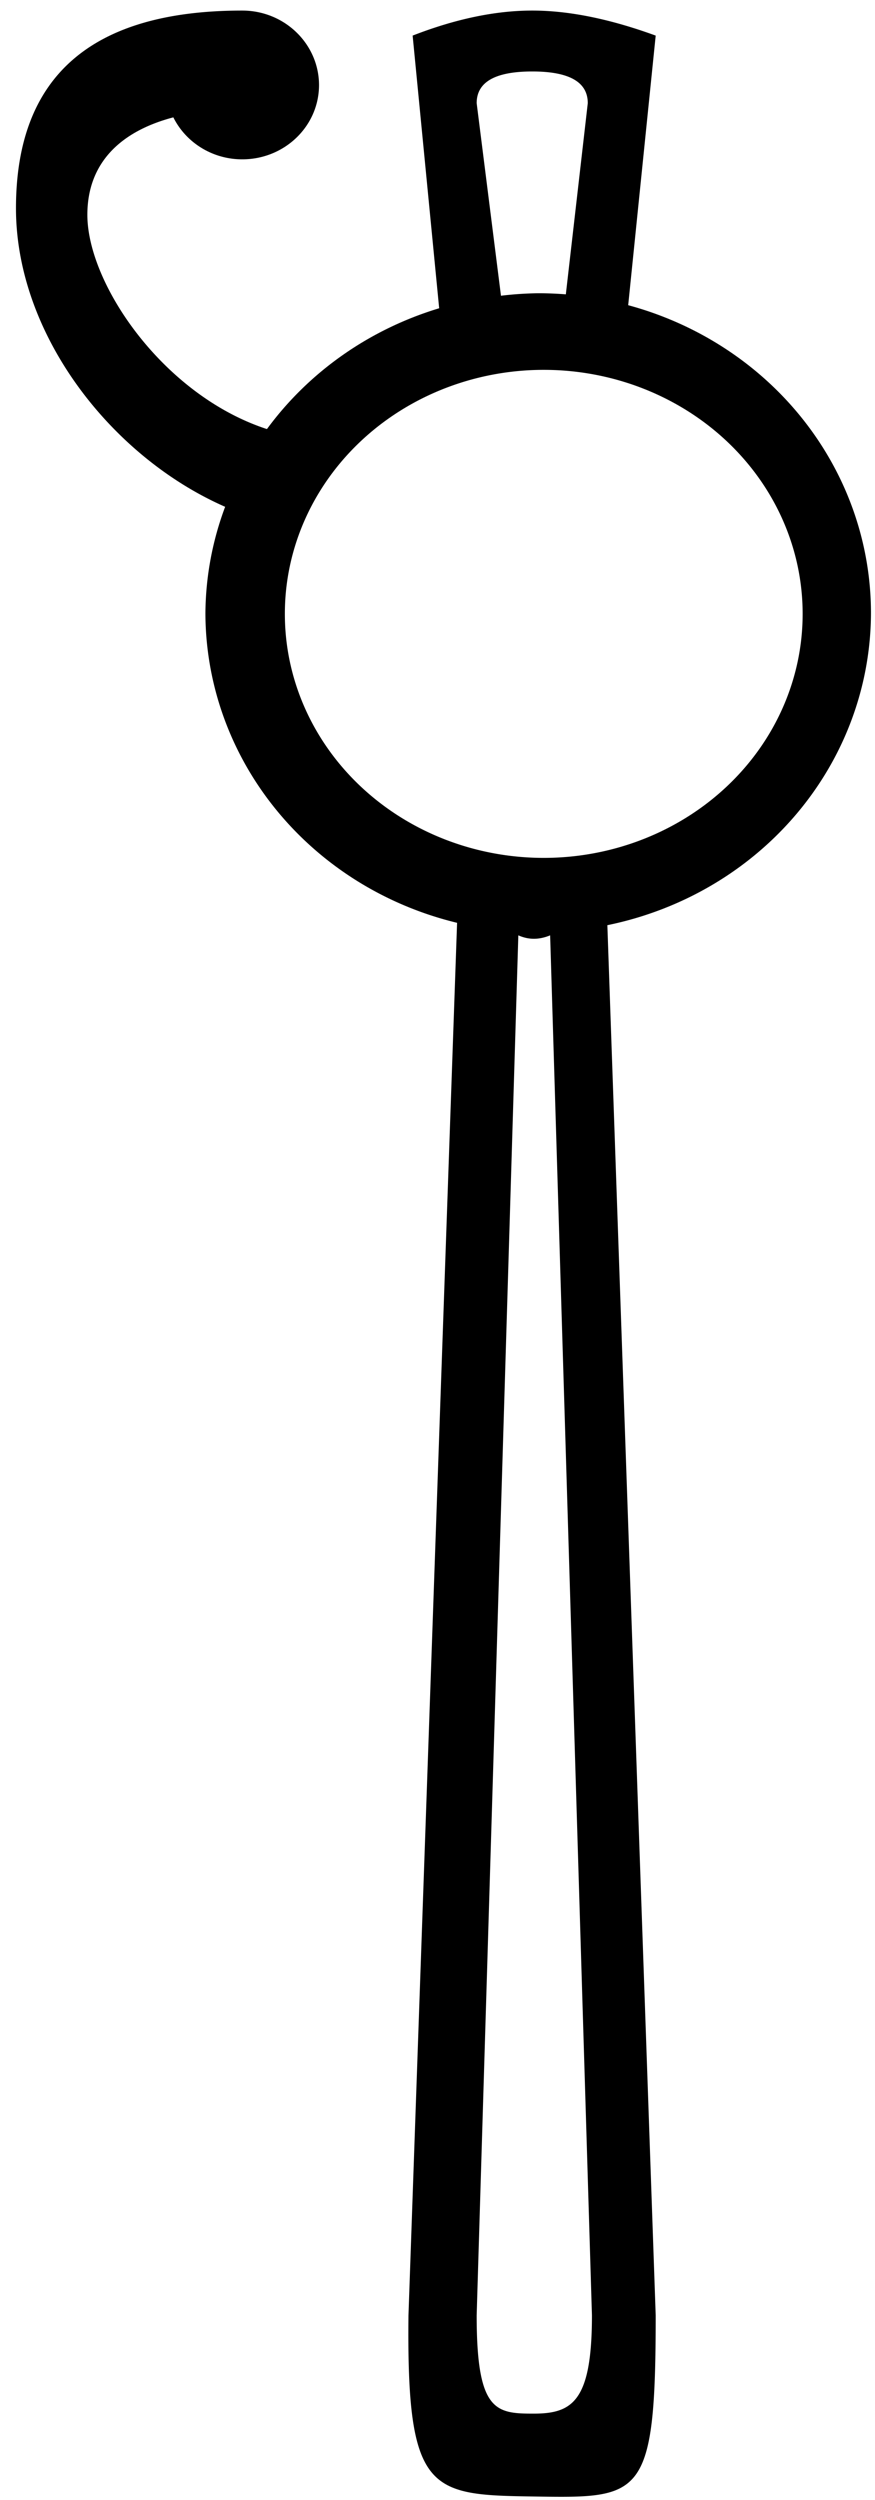 <?xml version="1.0" encoding="UTF-8" standalone="no"?>
<svg
   width="6.3"
   height="17.98"
   version="1.1"
   id="svg714"
   sodipodi:docname="US9T3VARB.svg"
   inkscape:version="1.2.1 (9c6d41e410, 2022-07-14)"
   xmlns:inkscape="http://www.inkscape.org/namespaces/inkscape"
   xmlns:sodipodi="http://sodipodi.sourceforge.net/DTD/sodipodi-0.dtd"
   xmlns="http://www.w3.org/2000/svg"
   xmlns:svg="http://www.w3.org/2000/svg">
  <defs
     id="defs718" />
  <sodipodi:namedview
     id="namedview716"
     pagecolor="#ffffff"
     bordercolor="#000000"
     borderopacity="0.25"
     inkscape:showpageshadow="2"
     inkscape:pageopacity="0.0"
     inkscape:pagecheckerboard="0"
     inkscape:deskcolor="#d1d1d1"
     showgrid="false"
     inkscape:zoom="23.960287"
     inkscape:cx="3.4223296"
     inkscape:cy="4.88308"
     inkscape:window-width="1920"
     inkscape:window-height="1017"
     inkscape:window-x="1072"
     inkscape:window-y="-8"
     inkscape:window-maximized="1"
     inkscape:current-layer="svg714" />
  <path
     id="path712"
     style="fill:#000000;stroke:none;stroke-width:0.997"
     d="M 1.744 0.076 C 0.657 0.076 0.115 0.55 0.115 1.498 C 0.115 2.405 0.8 3.285 1.621 3.645 A 2.397 2.301 0 0 0 1.479 4.41 A 2.397 2.301 0 0 0 3.291 6.637 L 2.941 16.652 C 2.927 17.931 3.094 17.944 3.842 17.955 C 4.62 17.967 4.721 17.975 4.721 16.652 L 4.373 6.654 A 2.397 2.301 0 0 0 6.271 4.41 A 2.397 2.301 0 0 0 4.523 2.195 L 4.721 0.256 C 4.394 0.137 4.099 0.076 3.832 0.076 C 3.565 0.076 3.277 0.137 2.971 0.256 L 3.162 2.217 A 2.397 2.301 0 0 0 1.922 3.086 C 1.176 2.843 0.629 2.042 0.629 1.545 C 0.629 1.163 0.879 0.941 1.248 0.844 C 1.34 1.028 1.532 1.146 1.744 1.146 C 2.049 1.146 2.296 0.908 2.297 0.613 C 2.297 0.317 2.05 0.076 1.744 0.076 z M 3.832 0.514 C 4.099 0.514 4.232 0.59 4.232 0.742 L 4.074 2.117 A 2.397 2.301 0 0 0 3.875 2.109 A 2.397 2.301 0 0 0 3.607 2.127 L 3.432 0.742 C 3.432 0.59 3.565 0.514 3.832 0.514 z M 3.916 2.66 A 1.864 1.754 0 0 1 5.779 4.416 A 1.864 1.754 0 0 1 3.916 6.17 A 1.864 1.754 0 0 1 2.051 4.416 A 1.864 1.754 0 0 1 3.916 2.66 z M 3.732 6.727 C 3.806 6.76 3.881 6.76 3.961 6.727 L 4.262 16.652 C 4.262 17.27 4.122 17.359 3.842 17.359 C 3.568 17.359 3.432 17.343 3.432 16.652 L 3.732 6.727 z " />
</svg>
